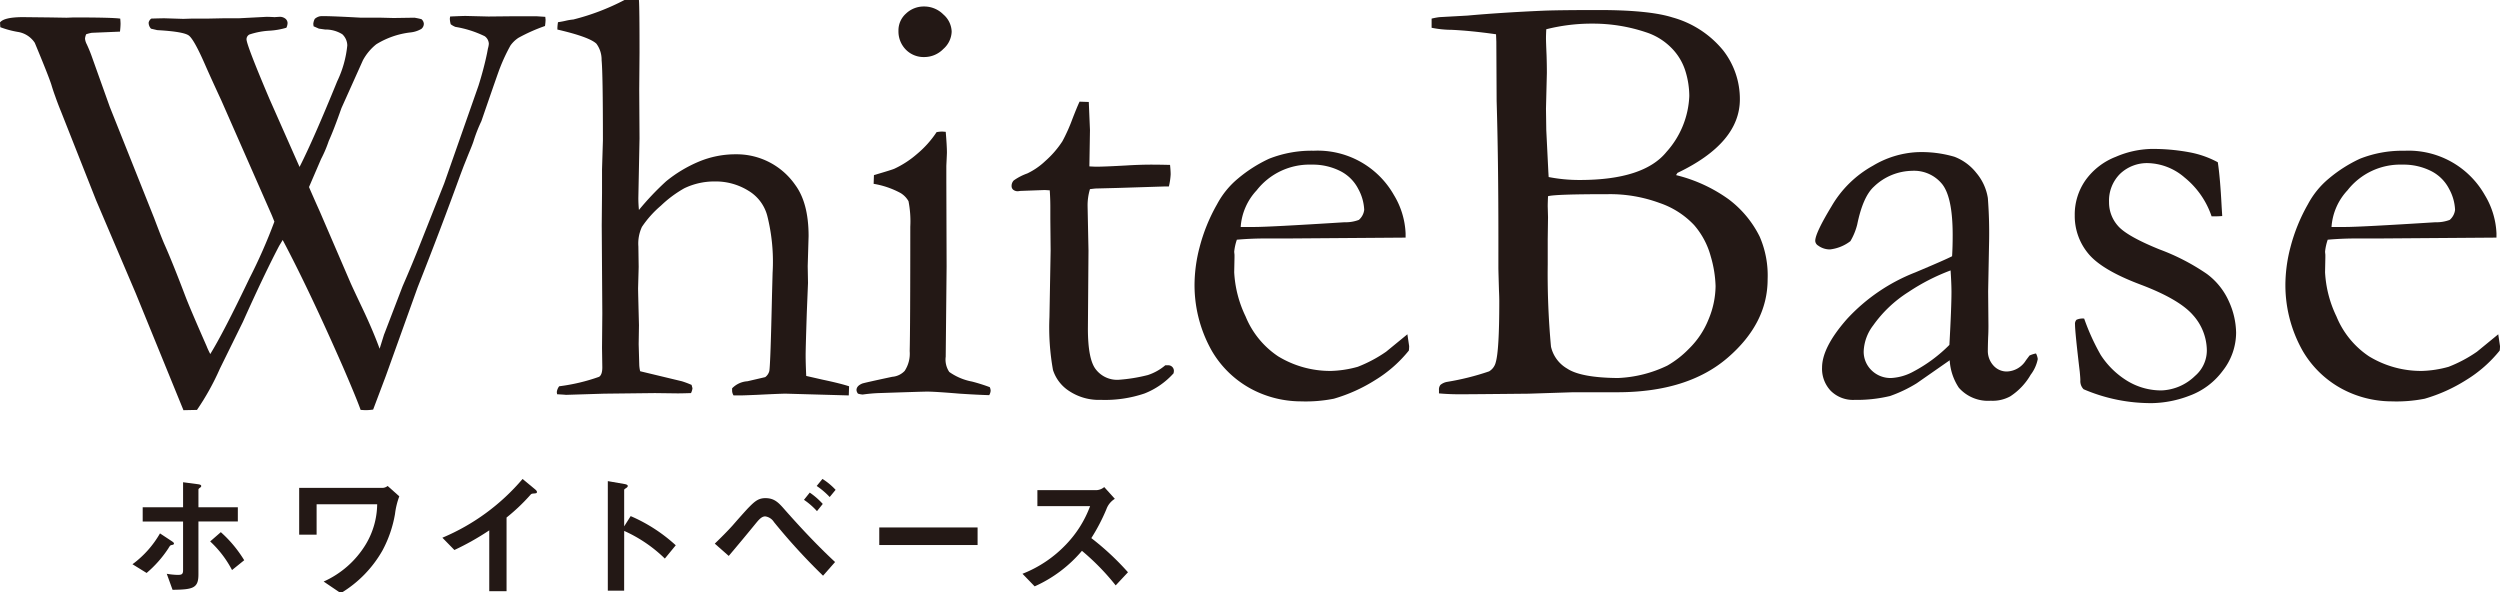 <svg xmlns="http://www.w3.org/2000/svg" xmlns:xlink="http://www.w3.org/1999/xlink" width="346" height="82" viewBox="0 0 346 82"><defs><clipPath id="a"><rect width="346" height="82" fill="none"/></clipPath></defs><g clip-path="url(#a)"><path d="M.041,2.476,0,1.823q.571-.74,3.224-.737l3.794.043,2.2.038.979-.038q5.346,0,6.445.163c.029.328.043.572.043.737a10.354,10.354,0,0,1-.081,1.063l-3.9.163a5.1,5.1,0,0,0-.775.2,1.834,1.834,0,0,0-.163.615,2.158,2.158,0,0,0,.244.775q.327.7.615,1.472l2.573,7.2L21.335,28.9q1.063,2.822,1.431,3.643,1.145,2.574,2.9,7.2.61,1.6,2.944,6.912c.079.22.244.572.488,1.063q1.842-2.983,5.4-10.428a73.813,73.813,0,0,0,3.478-7.9l-.328-.819L30.626,12.6Q29.237,9.605,28.46,7.842q-1.6-3.687-2.341-4.22t-4.354-.737l-.864-.2a1.21,1.21,0,0,1-.328-.84.905.905,0,0,1,.369-.558c.871-.026,1.486-.041,1.841-.041l2.578.081,1.307-.041h2.25l2.006-.041h2.128l3.844-.2c.244,0,.613.014,1.1.041l.656-.041a1.227,1.227,0,0,1,.859.266A.806.806,0,0,1,39.8,1.9a1.652,1.652,0,0,1-.163.653,10.292,10.292,0,0,1-2.331.409,10.534,10.534,0,0,0-2.8.534.742.742,0,0,0-.388.653q0,.779,3.159,8.221l4.181,9.449q1.917-3.762,5.215-11.862a14.787,14.787,0,0,0,1.391-4.95,2.157,2.157,0,0,0-.694-1.556A4.4,4.4,0,0,0,44.994,2.8l-.859-.122L43.4,2.354l-.041-.326a1.831,1.831,0,0,1,.206-.7A1.57,1.57,0,0,1,44.3.964q.614-.079,5.687.2h2.781l1.718.043,2.863-.043a9.444,9.444,0,0,1,.981.206.919.919,0,0,1,.328.613.912.912,0,0,1-.349.737,3.786,3.786,0,0,1-1.575.491,11.519,11.519,0,0,0-4.662,1.635,7.26,7.26,0,0,0-1.843,2.209l-2.975,6.627q-1.063,3.027-1.754,4.54a17.244,17.244,0,0,1-1.06,2.494l-1.673,3.887q.452,1.063,1.515,3.437l4.212,9.775q.284.653,1.7,3.64T52.54,46.98l.613-1.965.081-.2,2.492-6.5q1.307-2.983,2.614-6.3l3.145-7.937,4.737-13.5q.736-2.334,1.187-4.5l.122-.656a2.852,2.852,0,0,0,.124-.653,1.355,1.355,0,0,0-.574-1.044,14.729,14.729,0,0,0-4.05-1.288,2.656,2.656,0,0,1-.653-.369,3.414,3.414,0,0,1-.122-.775L62.3,1Q64.012.922,64.464.923L67.612,1,71.171.964h3.068l1.228.081.041.409a7.023,7.023,0,0,1-.081.859,23.98,23.98,0,0,0-3.672,1.635,4.141,4.141,0,0,0-1.106,1.065A24.7,24.7,0,0,0,69.194,8.12q-.122.248-2.573,7.365a20.977,20.977,0,0,0-1.1,2.822c-.11.328-.34.914-.694,1.759L64.172,21.7l-.448,1.187q-2.7,7.446-5.919,15.584L53.4,50.742,51.643,55.4a7.972,7.972,0,0,1-.945.081c-.184,0-.445-.012-.787-.038q-.535-1.515-2.348-5.727Q42.87,39,39.125,31.928l-.491.816q-2.082,3.971-5.014,10.514L30.44,49.72a35.254,35.254,0,0,1-3.178,5.727l-1.872.038-6.613-16.2L13.305,26.447,8.487,14.257Q8,13.072,7.63,12.007c-.191-.517-.366-1.048-.531-1.6Q6.69,9.147,4.816,4.645A3.429,3.429,0,0,0,2.448,3.13,13.1,13.1,0,0,1,.041,2.476" transform="translate(0 1.285)" fill="#231815"/><path d="M32.525,53.462a26.158,26.158,0,0,0,5.522-1.309c.3-.189.45-.627.45-1.307l-.041-2.7.041-4.782-.081-12.18.041-4.536V23.422l.122-3.964q0-9.32-.182-11.137a3.691,3.691,0,0,0-.718-2.271q-.98-.937-5.4-1.96v-.2a5.812,5.812,0,0,1,.084-.819c.381-.053.749-.122,1.1-.206A7.521,7.521,0,0,1,34.487,2.7,32.023,32.023,0,0,0,41.565,0h2q.083,1.145.081,7.243l-.041,5.2.041,6.711-.163,8.267c0,.491.026,1.039.081,1.64a38.119,38.119,0,0,1,3.77-3.975,18.473,18.473,0,0,1,4.548-2.726,13.153,13.153,0,0,1,5.081-1.005A9.868,9.868,0,0,1,65.2,25.6q1.845,2.5,1.845,7.068l-.122,4.167.041,2.326L66.8,43.209q-.165,5.023-.163,5.964c0,.708.026,1.659.081,2.858l2.331.531q2.334.492,3.6.9l-.041,1.266L63.9,54.484q-.736,0-4.009.163-2,.083-2.331.081h-.9a1.324,1.324,0,0,1-.2-.613v-.369a3.233,3.233,0,0,1,2.125-.979l2.456-.572a1.522,1.522,0,0,0,.572-.859q.162-1.063.369-10.538l.081-3.023a26.083,26.083,0,0,0-.74-7.922,5.732,5.732,0,0,0-2.6-3.451,8.589,8.589,0,0,0-4.694-1.288,9.569,9.569,0,0,0-4.181.941,16.049,16.049,0,0,0-3.241,2.41A14.393,14.393,0,0,0,43.98,31.4a5.454,5.454,0,0,0-.493,2.693l.041,2.853-.081,2.977q0,.363.122,5.093l-.041,2.609.081,2.855a4.717,4.717,0,0,0,.124.9L49.5,52.766a12.545,12.545,0,0,1,1.35.505l.124.46a1.936,1.936,0,0,1-.206.673q-1.185.039-1.8.041l-3.19-.041-7.034.081-5.277.163c-.273-.029-.682-.053-1.228-.081l-.041-.285a1.6,1.6,0,0,1,.328-.819" transform="translate(44.864 -0.001)" fill="#231815"/><path d="M51.9,24.918l.043-1.206q2.657-.779,2.863-.9A13.293,13.293,0,0,0,57.891,20.8a13.864,13.864,0,0,0,2.721-3.035,4.891,4.891,0,0,1,.775-.081l.491.038c.11,1.309.165,2.267.165,2.865,0,.136-.029.749-.081,1.841V24.59L62,36.371l-.124,12.477a3.061,3.061,0,0,0,.491,2.106,7.985,7.985,0,0,0,3.15,1.331,24.862,24.862,0,0,1,2.456.775,1.3,1.3,0,0,1,.122.491,1.378,1.378,0,0,1-.2.615q-1.6-.043-4.09-.206-3.4-.284-4.5-.285-.535,0-6.546.2a21.48,21.48,0,0,0-2.372.206,2.873,2.873,0,0,1-.653-.124.9.9,0,0,1-.206-.491q0-.571.778-.9.162-.083,4.172-.941a2.645,2.645,0,0,0,1.718-.816,4.348,4.348,0,0,0,.694-2.736q.083-3.145.084-17.235a14.462,14.462,0,0,0-.247-3.514,3.1,3.1,0,0,0-1.084-1.123A11.905,11.905,0,0,0,51.9,24.918M55.335,3.691a3.107,3.107,0,0,1,1.044-2.334A3.545,3.545,0,0,1,58.894.376a3.728,3.728,0,0,1,2.659,1.106A3.272,3.272,0,0,1,62.7,3.854a3.323,3.323,0,0,1-1.144,2.391,3.673,3.673,0,0,1-2.659,1.127,3.436,3.436,0,0,1-2.537-1.024,3.586,3.586,0,0,1-1.022-2.657" transform="translate(69.011 0.523)" fill="#231815"/><path d="M67.907,5.879l1.269.043.163,3.885-.081,5.031c.517.029.845.041.981.041q1.063,0,4.05-.165,1.921-.122,3.681-.12c.546,0,1.362.012,2.453.038.055.548.084.981.084,1.309a9.1,9.1,0,0,1-.247,1.678h-.694l-6.34.2-3.15.081-.737.084a7.8,7.8,0,0,0-.328,2.372l.124,6.134-.081,10.8q0,4.258,1.1,5.644a3.711,3.711,0,0,0,3.19,1.434,22.777,22.777,0,0,0,4.009-.653,7.2,7.2,0,0,0,2.413-1.352h.369a.776.776,0,0,1,.819.819l-.041.287a10.623,10.623,0,0,1-4.031,2.8,17.047,17.047,0,0,1-6.034.881,7.428,7.428,0,0,1-4.394-1.228,5.436,5.436,0,0,1-2.231-2.9,33.174,33.174,0,0,1-.491-7.322l.163-9.205-.041-4.416V20.441c0-.761-.029-1.527-.081-2.291l-.7-.041-3.353.122-.328.043a.977.977,0,0,1-.675-.206.645.645,0,0,1-.225-.491,1.079,1.079,0,0,1,.306-.8,7.643,7.643,0,0,1,1.862-.962,9.586,9.586,0,0,0,2.475-1.7,13.365,13.365,0,0,0,2.393-2.76,23.968,23.968,0,0,0,1.391-3.109q.653-1.677.981-2.372" transform="translate(81.512 8.191)" fill="#231815"/><path d="M98.282,20.741l-16.4.12-3.109,0q-1.881,0-3.844.17a7.177,7.177,0,0,0-.369,1.678l.041.407v.409l-.041,2.006a15.941,15.941,0,0,0,1.575,6.115,12.145,12.145,0,0,0,4.5,5.522,13.849,13.849,0,0,0,7.3,2.025,15.093,15.093,0,0,0,3.724-.572,18.782,18.782,0,0,0,3.925-2.087l2.946-2.413.244,1.637a5.13,5.13,0,0,1-.041.613,18,18,0,0,1-4.662,4.09,22.3,22.3,0,0,1-5.727,2.578,20.061,20.061,0,0,1-4.581.366,14.666,14.666,0,0,1-5.725-1.185,13.936,13.936,0,0,1-6.565-5.79,18.451,18.451,0,0,1-2.393-9.672,20.765,20.765,0,0,1,.675-4.624,24.262,24.262,0,0,1,2.434-6.01,11.809,11.809,0,0,1,2.9-3.561,19.231,19.231,0,0,1,4.3-2.738A15.977,15.977,0,0,1,85.56,8.716,12.127,12.127,0,0,1,96.666,14.85a11.117,11.117,0,0,1,1.616,5.318ZM75.458,19.269H77.38q2.086,0,12.436-.653a5.209,5.209,0,0,0,2-.328,2.179,2.179,0,0,0,.737-1.391,6.563,6.563,0,0,0-.819-2.884,5.648,5.648,0,0,0-2.515-2.494,8.466,8.466,0,0,0-3.947-.878A9.273,9.273,0,0,0,77.667,14.2a8.235,8.235,0,0,0-2.209,5.072" transform="translate(96.253 12.144)" fill="#231815"/><path d="M82.783,3.034V1.768a9.107,9.107,0,0,1,1.1-.206l3.846-.213Q92.518.918,98.448.662q2.373-.083,7.487-.081,6.951,0,10.184,1.022a13.785,13.785,0,0,1,7.015,4.562,10.946,10.946,0,0,1,2.312,6.769q0,6.053-8.635,10.186l-.2.306a21,21,0,0,1,7.24,3.315,14.482,14.482,0,0,1,4.337,5.2,13.469,13.469,0,0,1,1.1,5.9q0,6.1-5.541,10.869t-15.28,4.768h-6.094l-6.177.2q-8.178.083-9.571.081c-.953,0-1.9-.041-2.822-.122V53.17a1.008,1.008,0,0,1,.206-.713,2.009,2.009,0,0,1,.941-.419,35.581,35.581,0,0,0,5.787-1.45,1.981,1.981,0,0,0,.919-1.245q.492-1.634.493-8.413c0-.407-.014-.926-.043-1.551-.053-1.824-.081-2.875-.081-3.145V31.988q0-10.781-.244-18.827l-.041-8.207L91.7,3.934q-3.479-.492-6.137-.615a14.318,14.318,0,0,1-2.781-.285m16.2,20.658a21.9,21.9,0,0,0,4.3.409q8.853,0,12.008-3.887a12.292,12.292,0,0,0,3.157-7.731,11.769,11.769,0,0,0-.553-3.5,7.834,7.834,0,0,0-1.967-3.207,8.671,8.671,0,0,0-3.5-2.128,23,23,0,0,0-7.3-1.187,25.628,25.628,0,0,0-6.474.778c-.029.572-.041,1-.041,1.266s.026,1.053.081,2.334c.026.819.041,1.635.041,2.453l-.122,4.95.041,2.944.285,5.768Zm9.629,27.814a17.289,17.289,0,0,0,6.8-1.718,13.564,13.564,0,0,0,3.011-2.353,11.777,11.777,0,0,0,2.7-4.069,12.167,12.167,0,0,0,.962-4.581,16.1,16.1,0,0,0-.675-4.131,10.938,10.938,0,0,0-2.3-4.318A11.759,11.759,0,0,0,114.3,27.27a19.8,19.8,0,0,0-7.046-1.206q-7.46,0-8.36.285c-.026.629-.041,1.091-.041,1.391l.041,1.515-.041,3.066V35.8a109.744,109.744,0,0,0,.452,11.369A4.7,4.7,0,0,0,101.54,50.2q1.91,1.271,7.07,1.309" transform="translate(115.352 0.809)" fill="#231815"/><path d="M135.52,36.656a2.193,2.193,0,0,1,.244.778,5.253,5.253,0,0,1-.981,2.168,8.8,8.8,0,0,1-2.822,2.987,5.069,5.069,0,0,1-2.7.61,5.38,5.38,0,0,1-4.418-1.8,7.64,7.64,0,0,1-1.266-3.8L119,40.789a18.833,18.833,0,0,1-3.683,1.757,19.71,19.71,0,0,1-4.907.534,4.365,4.365,0,0,1-3.293-1.249,4.428,4.428,0,0,1-1.206-3.212q0-2.822,3.463-6.747a25.381,25.381,0,0,1,9.409-6.422q4.182-1.759,5.124-2.25.083-1.35.081-2.944,0-5.2-1.455-7.037a5,5,0,0,0-4.165-1.841,7.8,7.8,0,0,0-5.294,2.207q-1.515,1.393-2.3,5.237a8.594,8.594,0,0,1-.941,2.291,5.723,5.723,0,0,1-2.822,1.144,2.722,2.722,0,0,1-1.635-.529.8.8,0,0,1-.409-.656q0-1.063,2.269-4.806a15.029,15.029,0,0,1,5.727-5.6A13.135,13.135,0,0,1,119,8.8a16.088,16.088,0,0,1,5.234.634,7.071,7.071,0,0,1,3.028,2.231,7.112,7.112,0,0,1,1.594,3.475,63.349,63.349,0,0,1,.165,6.422l-.124,6.5.041,4.746q0,.941-.041,1.6-.04,1.185-.041,1.757a3.01,3.01,0,0,0,.778,2.168,2.454,2.454,0,0,0,1.841.819A3.214,3.214,0,0,0,134.13,37.6l.491-.656a3.819,3.819,0,0,1,.9-.287m-11.986-1.185q.287-5.195.287-7.324,0-1.1-.122-2.985a28.379,28.379,0,0,0-5.828,2.985,17.288,17.288,0,0,0-4.885,4.624,6.314,6.314,0,0,0-1.314,3.557,3.569,3.569,0,0,0,1.089,2.661,3.747,3.747,0,0,0,2.728,1.063,7.174,7.174,0,0,0,3.078-.9,20.525,20.525,0,0,0,4.966-3.681" transform="translate(146.262 12.263)" fill="#231815"/><path d="M121.28,32.093a30.656,30.656,0,0,0,2.29,5.033,11.578,11.578,0,0,0,3.722,3.616A9.023,9.023,0,0,0,132,42.033a7.031,7.031,0,0,0,4.622-2.006,4.655,4.655,0,0,0,1.635-3.516,7.407,7.407,0,0,0-1.922-4.909q-1.924-2.208-7.3-4.234t-7.219-4.313a8.128,8.128,0,0,1-1.841-5.237,8.267,8.267,0,0,1,1.513-4.909,9.268,9.268,0,0,1,4.174-3.21,13.077,13.077,0,0,1,4.907-1.087,27.511,27.511,0,0,1,5.218.452,13.332,13.332,0,0,1,3.987,1.391q.323,2.086.531,6.134l.081,1.309c-.354.029-.653.041-.9.041h-.572a11.752,11.752,0,0,0-3.743-5.378,8.046,8.046,0,0,0-4.969-1.984,5.4,5.4,0,0,0-3.968,1.494,5.24,5.24,0,0,0-1.513,3.906,4.885,4.885,0,0,0,1.225,3.272q1.228,1.432,5.749,3.265a29.954,29.954,0,0,1,6.584,3.408,9.588,9.588,0,0,1,3.047,3.827,10.772,10.772,0,0,1,.981,4.3,8.573,8.573,0,0,1-1.86,5.28,9.994,9.994,0,0,1-4.662,3.461,15.118,15.118,0,0,1-5.012,1A23.554,23.554,0,0,1,121.2,41.87a1.6,1.6,0,0,1-.45-1.228c0-.244-.029-.639-.081-1.187q-.657-5.522-.656-6.544a.818.818,0,0,1,.206-.656,2.08,2.08,0,0,1,1.063-.163" transform="translate(167.17 12.001)" fill="#231815"/><path d="M161.361,20.741l-16.4.12-3.109,0q-1.881,0-3.844.17a7.176,7.176,0,0,0-.369,1.678l.041.407v.409l-.041,2.006a15.941,15.941,0,0,0,1.575,6.115,12.145,12.145,0,0,0,4.5,5.522,13.849,13.849,0,0,0,7.3,2.025,15.093,15.093,0,0,0,3.724-.572,18.782,18.782,0,0,0,3.925-2.087l2.946-2.413.244,1.637a5.122,5.122,0,0,1-.041.613,18,18,0,0,1-4.662,4.09,22.3,22.3,0,0,1-5.727,2.578,20.061,20.061,0,0,1-4.581.366,14.666,14.666,0,0,1-5.725-1.185,13.936,13.936,0,0,1-6.565-5.79,18.451,18.451,0,0,1-2.393-9.672,20.766,20.766,0,0,1,.675-4.624,24.263,24.263,0,0,1,2.434-6.01,11.809,11.809,0,0,1,2.9-3.561,19.231,19.231,0,0,1,4.3-2.738,15.977,15.977,0,0,1,6.175-1.106,12.127,12.127,0,0,1,11.105,6.134,11.117,11.117,0,0,1,1.616,5.318Zm-22.824-1.472h1.922q2.086,0,12.436-.653a5.209,5.209,0,0,0,2-.328,2.179,2.179,0,0,0,.737-1.391,6.563,6.563,0,0,0-.819-2.884,5.648,5.648,0,0,0-2.515-2.494,8.466,8.466,0,0,0-3.947-.878,9.273,9.273,0,0,0-7.609,3.557,8.235,8.235,0,0,0-2.209,5.072" transform="translate(184.149 12.144)" fill="#231815"/><path d="M13.038,36c.23.153.364.249.364.364,0,.134-.1.172-.326.211-.191.038-.23.1-.46.479a15.823,15.823,0,0,1-3,3.387L7.66,39.233a13.813,13.813,0,0,0,3.808-4.268Zm-.632,4.555a9.876,9.876,0,0,0,1.51.153c.536,0,.747-.077.747-.632V33.319H9.075v-1.97h5.589V27.886l2.03.268c.249.038.479.077.479.249,0,.1-.038.153-.153.227s-.23.175-.23.27v2.448h5.452v1.97H16.789V40.65c0,1.915-.766,2.085-3.581,2.123Zm7.482-5.761a17.1,17.1,0,0,1,3.236,3.885l-1.685,1.359a14.614,14.614,0,0,0-3.025-3.961Z" transform="translate(10.674 38.857)" fill="#231815"/><path d="M31.156,29.537a10.689,10.689,0,0,0-.594,2.448,16.523,16.523,0,0,1-1.74,5.053,16.2,16.2,0,0,1-5.761,5.9l-2.374-1.608a13.042,13.042,0,0,0,5.783-5.069,11.016,11.016,0,0,0,1.625-5.627H19.713v4.21H17.3V28.369H28.745a1.2,1.2,0,0,0,.8-.268Z" transform="translate(24.106 39.156)" fill="#231815"/><path d="M32.069,34.812a36.867,36.867,0,0,1-4.825,2.719l-1.663-1.7a29.6,29.6,0,0,0,11.1-8.133l1.663,1.379c.211.17.326.3.326.419,0,.175-.134.191-.364.211-.326.022-.4.022-.574.23a26.339,26.339,0,0,1-3.269,3.1v10.2H32.069Z" transform="translate(35.644 38.589)" fill="#231815"/><path d="M37.406,42.979H35.147V27.821l2.3.4c.306.057.46.134.46.268s-.1.211-.306.345c-.1.057-.191.134-.191.211V34.08l.9-1.417a22.225,22.225,0,0,1,6.24,4.038l-1.51,1.838a19.435,19.435,0,0,0-5.627-3.827Z" transform="translate(48.975 38.766)" fill="#231815"/><path d="M43.858,34.065c.67-.766,1.34-1.529,2.03-2.276.9-.919,1.417-1.436,2.448-1.436,1.264,0,1.838.632,2.738,1.666,2.2,2.487,4.476,4.916,6.907,7.176l-1.666,1.893a84.865,84.865,0,0,1-6.793-7.424,1.7,1.7,0,0,0-1.206-.785c-.44,0-.785.345-1.187.823-1.28,1.57-2.583,3.138-3.865,4.65l-1.931-1.7c.862-.84,1.721-1.683,2.525-2.583m11.618-1.915a9.98,9.98,0,0,0-1.8-1.568l.8-1a10.076,10.076,0,0,1,1.8,1.57ZM57.235,30.2a10.693,10.693,0,0,0-1.8-1.532l.8-.974a9.113,9.113,0,0,1,1.819,1.51Z" transform="translate(57.594 38.589)" fill="#231815"/><rect width="13.607" height="2.432" transform="translate(121.691 73)" fill="#231815"/><path d="M71.907,29.793a2.8,2.8,0,0,0-1.166,1.436,26.418,26.418,0,0,1-2.087,4,36.857,36.857,0,0,1,5.072,4.727l-1.7,1.817a32.572,32.572,0,0,0-4.67-4.784,18.4,18.4,0,0,1-6.544,4.919l-1.685-1.742A16.742,16.742,0,0,0,65.23,36.03a15.319,15.319,0,0,0,3.253-5.222H61.19V28.586h8.25a1.783,1.783,0,0,0,1-.421Z" transform="translate(82.385 39.245)" fill="#231815"/></g></svg>